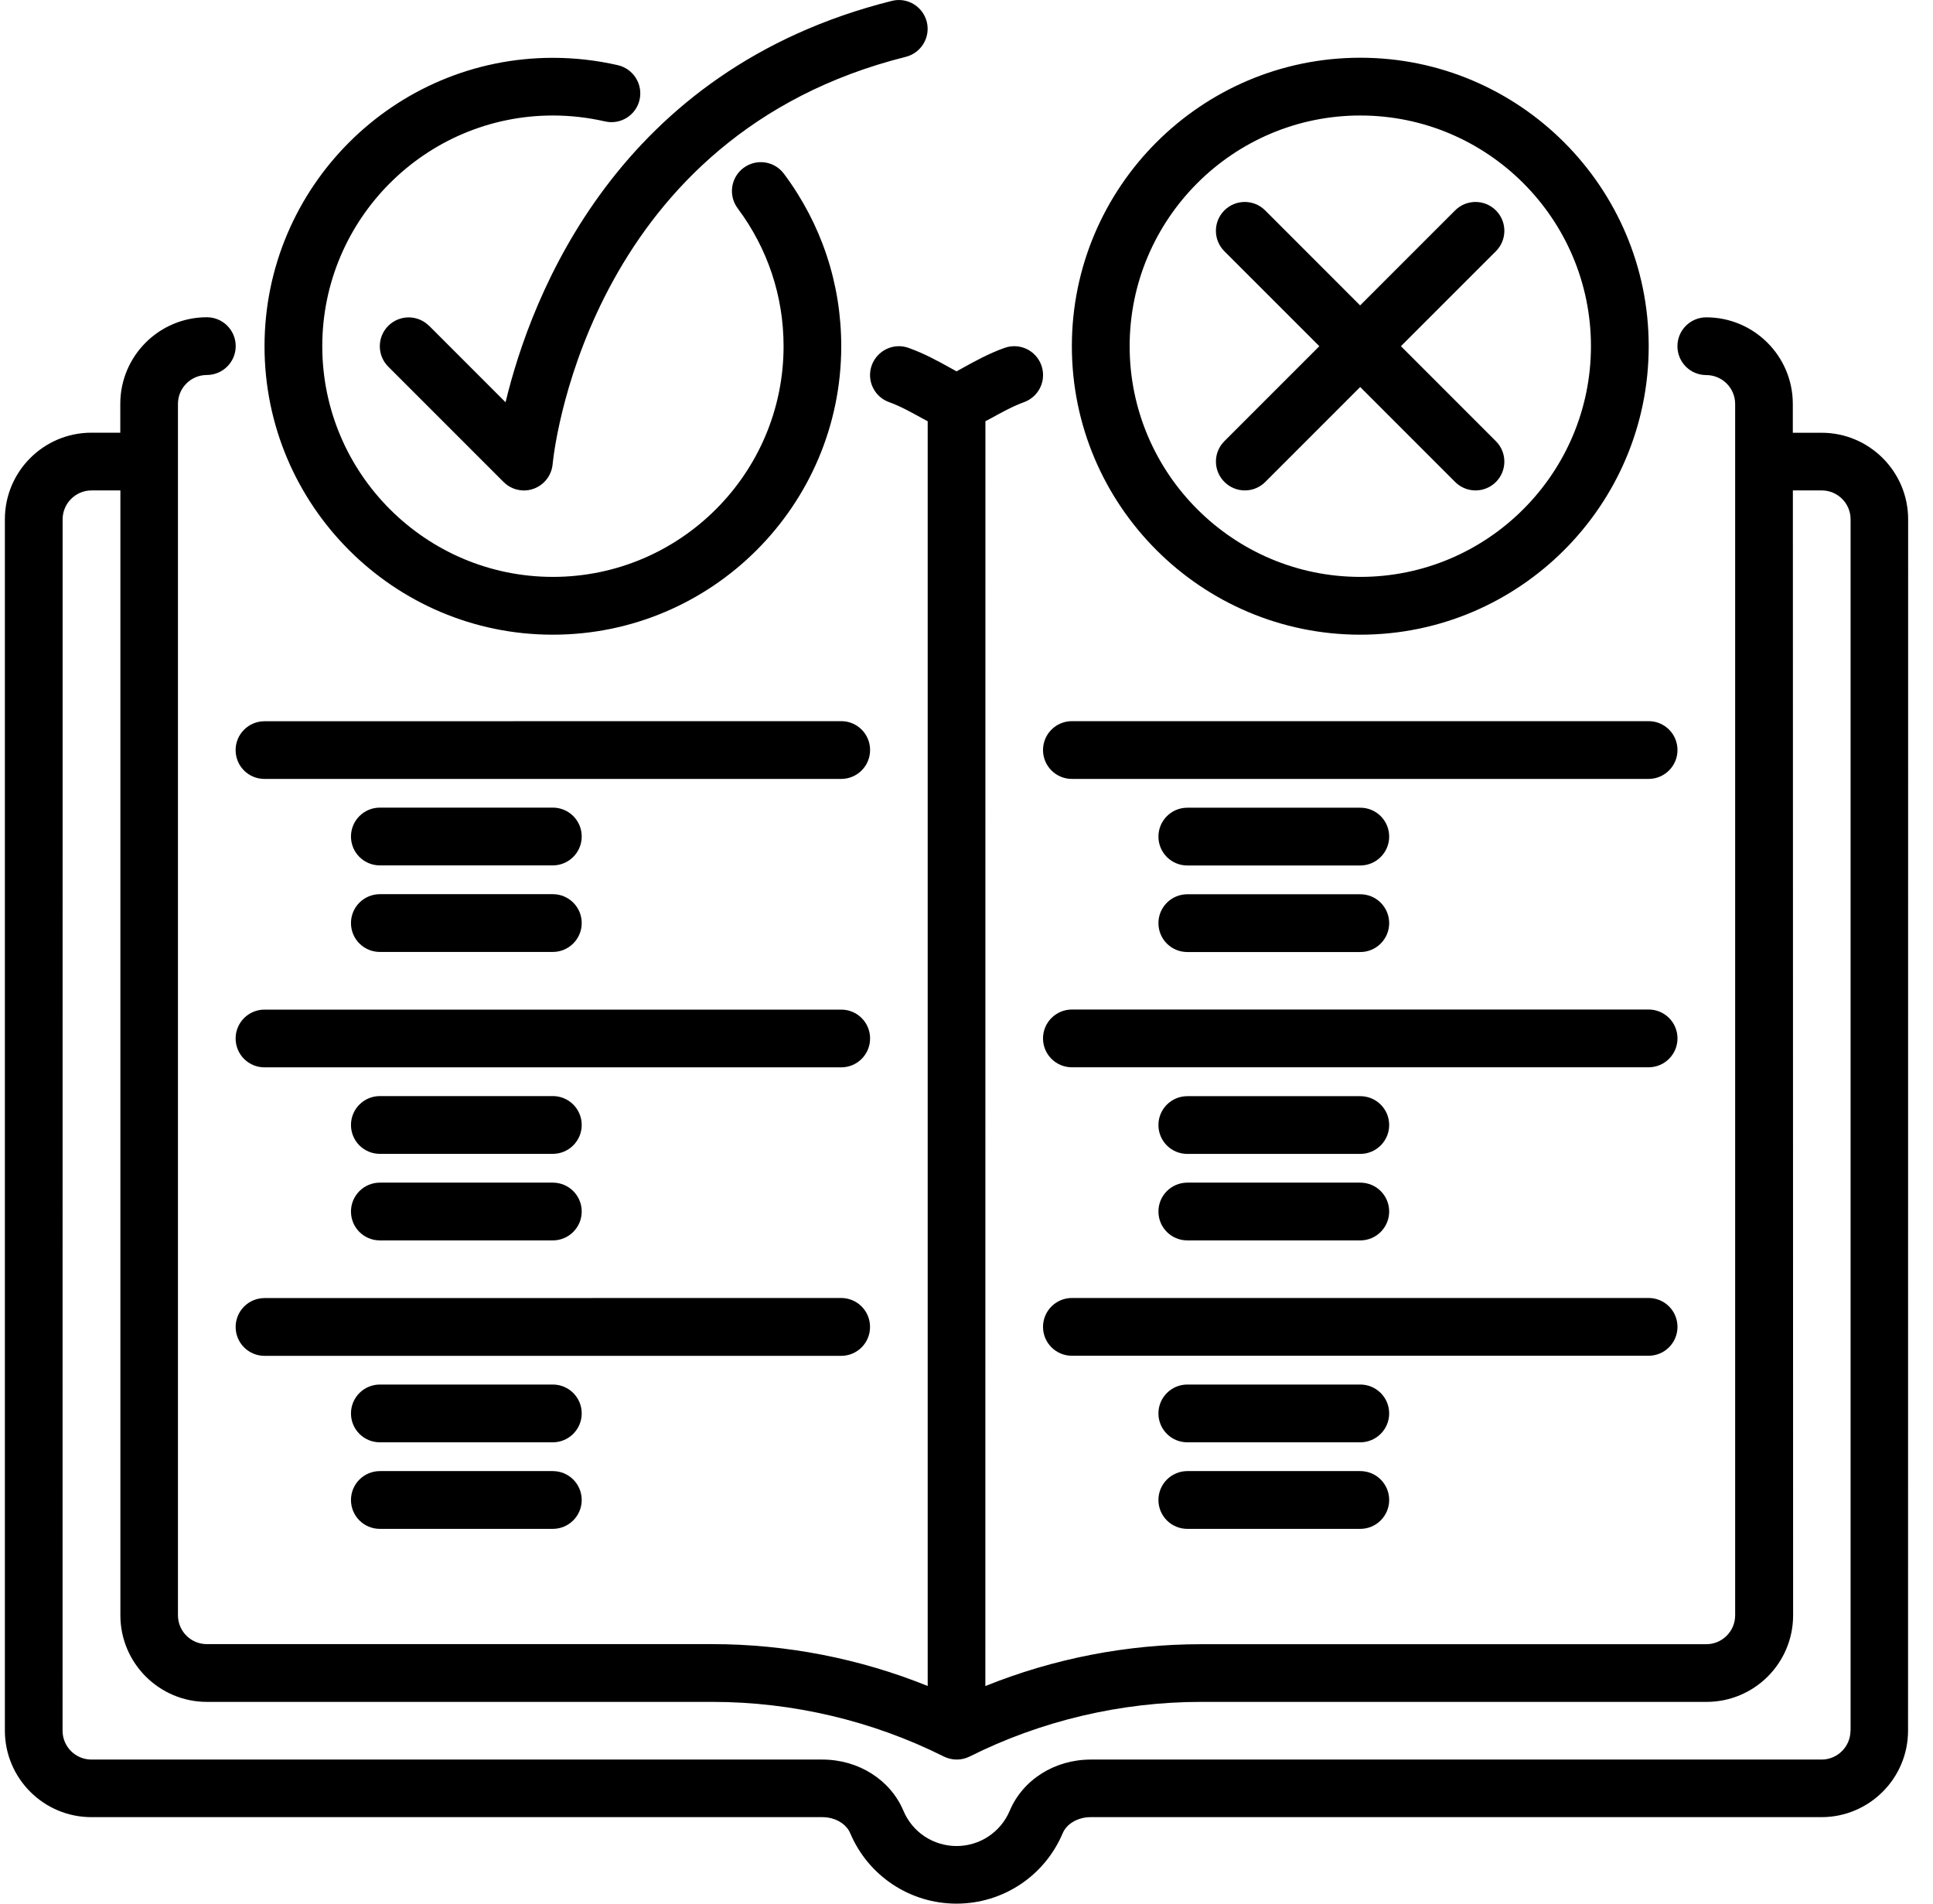 <?xml version="1.0" encoding="UTF-8"?>
<svg width="65px" height="64px" viewBox="0 0 65 64" version="1.1" xmlns="http://www.w3.org/2000/svg" xmlns:xlink="http://www.w3.org/1999/xlink">
    <title>Group</title>
    <g id="Page-1" stroke="none" stroke-width="1" fill="none" fill-rule="evenodd">
        <g id="homepage" transform="translate(-282, -2563)" fill="#000000" fill-rule="nonzero">
            <g id="Group" transform="translate(282.164, 2563)">
                <path d="M6.791,10.666 C7.328,10.666 7.762,11.099 7.762,11.637 C7.762,12.174 7.325,12.607 6.791,12.607 L6.678,12.614 C6.196,12.67 5.82,13.082 5.82,13.578 L5.82,13.578 L5.82,54.304 C5.82,54.842 6.256,55.275 6.791,55.275 L6.791,55.275 L23.787,55.275 C26.266,55.275 28.743,55.758 31.031,56.682 L31.031,56.682 L31.031,14.162 C30.973,14.132 30.916,14.102 30.862,14.072 C30.472,13.857 30.103,13.652 29.735,13.521 C29.231,13.341 28.969,12.788 29.149,12.283 C29.332,11.779 29.888,11.514 30.39,11.697 C30.905,11.88 31.361,12.13 31.8,12.373 C31.865,12.411 31.933,12.447 32.002,12.485 C32.07,12.447 32.135,12.411 32.203,12.373 C32.642,12.13 33.098,11.88 33.613,11.697 C34.121,11.514 34.674,11.779 34.854,12.283 C35.034,12.788 34.772,13.341 34.268,13.521 C33.9,13.655 33.532,13.857 33.142,14.072 C33.084,14.102 33.03,14.132 32.972,14.162 L32.972,14.162 L32.97,56.685 C35.258,55.761 37.734,55.278 40.213,55.278 L40.213,55.278 L57.212,55.278 C57.747,55.278 58.183,54.842 58.183,54.307 L58.183,54.307 L58.183,13.581 C58.183,13.044 57.747,12.61 57.212,12.61 C56.675,12.61 56.242,12.177 56.242,11.639 C56.242,11.102 56.678,10.669 57.212,10.669 C58.819,10.669 60.122,11.975 60.122,13.579 L60.122,13.579 L60.122,14.549 L61.09,14.549 C62.696,14.549 64,15.856 64,17.459 L64,17.459 L63.997,58.182 C63.997,59.789 62.691,61.092 61.087,61.092 L61.087,61.092 L36.512,61.092 C36.087,61.092 35.708,61.308 35.571,61.632 C34.963,63.07 33.561,64 31.999,64 C30.439,64 29.034,63.07 28.426,61.632 C28.29,61.311 27.913,61.092 27.485,61.092 L27.485,61.092 L2.91,61.092 C1.304,61.092 0,59.786 0,58.182 L0,58.182 L0,17.457 C0,15.85 1.306,14.547 2.91,14.547 L2.91,14.547 L3.881,14.547 L3.881,13.576 C3.881,11.969 5.187,10.666 6.791,10.666 Z M3.884,16.488 L2.913,16.488 C2.379,16.488 1.942,16.925 1.942,17.459 L1.942,17.459 L1.94,58.185 C1.94,58.723 2.376,59.156 2.911,59.156 L2.911,59.156 L27.488,59.156 C28.702,59.156 29.774,59.833 30.216,60.88 C30.518,61.6 31.222,62.063 32.002,62.063 C32.782,62.063 33.483,61.6 33.788,60.88 C34.23,59.832 35.302,59.156 36.516,59.156 L36.516,59.156 L61.091,59.156 C61.625,59.156 62.061,58.72 62.061,58.185 L62.061,58.185 L62.065,58.185 L62.065,17.459 C62.065,16.922 61.629,16.488 61.095,16.488 L61.095,16.488 L60.124,16.488 L60.132,54.307 C60.132,55.914 58.826,57.217 57.222,57.217 L57.222,57.217 L40.223,57.217 C37.528,57.217 34.836,57.853 32.444,59.053 C32.305,59.121 32.158,59.156 32.008,59.156 C31.858,59.156 31.708,59.121 31.572,59.053 C29.177,57.853 26.488,57.217 23.793,57.217 L23.793,57.217 L6.794,57.217 C5.188,57.217 3.884,55.911 3.884,54.307 L3.884,54.307 L3.884,16.488 Z M45.578,49.458 C46.115,49.458 46.549,49.892 46.549,50.429 C46.549,50.966 46.112,51.4 45.578,51.4 L45.578,51.4 L39.761,51.4 C39.223,51.4 38.79,50.966 38.79,50.429 C38.79,49.892 39.226,49.458 39.761,49.458 L39.761,49.458 Z M18.426,49.458 C18.963,49.458 19.397,49.892 19.397,50.429 C19.397,50.966 18.96,51.4 18.426,51.4 L18.426,51.4 L12.609,51.4 C12.071,51.4 11.638,50.966 11.638,50.429 C11.638,49.892 12.074,49.458 12.609,49.458 L12.609,49.458 Z M45.578,46.548 C46.115,46.548 46.549,46.982 46.549,47.519 C46.549,48.056 46.112,48.49 45.578,48.49 L45.578,48.49 L39.761,48.49 C39.223,48.49 38.79,48.056 38.79,47.519 C38.79,46.982 39.226,46.548 39.761,46.548 L39.761,46.548 Z M18.426,46.548 C18.963,46.548 19.397,46.982 19.397,47.519 C19.397,48.056 18.96,48.49 18.426,48.49 L18.426,48.49 L12.609,48.49 C12.071,48.49 11.638,48.056 11.638,47.519 C11.638,46.982 12.074,46.548 12.609,46.548 L12.609,46.548 Z M28.121,43.638 C28.658,43.638 29.092,44.072 29.092,44.609 L29.092,44.609 C29.095,45.149 28.658,45.583 28.124,45.583 L28.124,45.583 L8.73,45.583 C8.193,45.583 7.76,45.149 7.76,44.612 C7.76,44.075 8.196,43.641 8.73,43.641 L8.73,43.641 Z M55.273,43.638 C55.811,43.638 56.244,44.072 56.244,44.609 C56.244,45.146 55.808,45.58 55.273,45.58 L55.273,45.58 L35.88,45.58 C35.343,45.58 34.909,45.146 34.909,44.609 C34.909,44.072 35.346,43.638 35.88,43.638 L35.88,43.638 Z M18.426,39.76 C18.963,39.76 19.397,40.194 19.397,40.731 C19.397,41.268 18.96,41.702 18.426,41.702 L18.426,41.702 L12.609,41.702 C12.071,41.702 11.638,41.268 11.638,40.731 C11.638,40.194 12.074,39.76 12.609,39.76 L12.609,39.76 Z M45.578,39.76 C46.115,39.76 46.549,40.193 46.549,40.731 C46.549,41.268 46.112,41.702 45.578,41.702 L45.578,41.702 L39.761,41.702 C39.223,41.702 38.79,41.268 38.79,40.731 C38.79,40.193 39.226,39.76 39.761,39.76 L39.761,39.76 Z M45.578,36.853 C46.115,36.853 46.549,37.286 46.549,37.823 C46.549,38.361 46.112,38.794 45.578,38.794 L45.578,38.794 L39.761,38.794 C39.223,38.794 38.79,38.361 38.79,37.823 C38.79,37.286 39.226,36.853 39.761,36.853 L39.761,36.853 Z M18.426,36.85 C18.963,36.85 19.397,37.284 19.397,37.821 C19.397,38.358 18.96,38.792 18.426,38.792 L18.426,38.792 L12.609,38.792 C12.071,38.792 11.638,38.358 11.638,37.821 C11.638,37.284 12.074,36.85 12.609,36.85 L12.609,36.85 Z M28.123,33.943 C28.661,33.943 29.094,34.376 29.094,34.913 C29.094,35.451 28.658,35.884 28.123,35.884 L28.123,35.884 L8.73,35.884 C8.193,35.884 7.759,35.451 7.759,34.913 C7.759,34.376 8.196,33.943 8.73,33.943 L8.73,33.943 Z M55.273,33.94 C55.811,33.94 56.244,34.374 56.244,34.911 C56.244,35.448 55.808,35.882 55.273,35.882 L55.273,35.882 L35.88,35.882 C35.343,35.882 34.909,35.448 34.909,34.911 C34.909,34.374 35.346,33.94 35.88,33.94 L35.88,33.94 Z M45.578,30.065 C46.115,30.065 46.549,30.499 46.549,31.036 C46.549,31.573 46.112,32.007 45.578,32.007 L45.578,32.007 L39.761,32.007 C39.223,32.007 38.79,31.573 38.79,31.036 C38.79,30.499 39.226,30.065 39.761,30.065 L39.761,30.065 Z M18.426,30.062 C18.963,30.062 19.397,30.496 19.397,31.033 C19.397,31.57 18.96,32.004 18.426,32.004 L18.426,32.004 L12.609,32.004 C12.071,32.004 11.638,31.57 11.638,31.033 C11.638,30.496 12.074,30.062 12.609,30.062 L12.609,30.062 Z M45.578,27.155 C46.115,27.155 46.549,27.589 46.549,28.126 C46.549,28.663 46.112,29.097 45.578,29.097 L45.578,29.097 L39.761,29.097 C39.223,29.097 38.79,28.663 38.79,28.126 C38.79,27.589 39.226,27.155 39.761,27.155 L39.761,27.155 Z M18.426,27.152 C18.963,27.152 19.397,27.586 19.397,28.123 C19.397,28.66 18.96,29.094 18.426,29.094 L18.426,29.094 L12.609,29.094 C12.071,29.094 11.638,28.66 11.638,28.123 C11.638,27.586 12.074,27.152 12.609,27.152 L12.609,27.152 Z M28.123,24.245 C28.661,24.245 29.094,24.678 29.094,25.216 C29.094,25.753 28.658,26.187 28.123,26.187 L28.123,26.187 L8.73,26.187 C8.193,26.189 7.759,25.756 7.759,25.218 C7.759,24.681 8.196,24.248 8.73,24.248 L8.73,24.248 Z M55.273,24.245 C55.811,24.245 56.244,24.678 56.244,25.216 C56.244,25.753 55.808,26.187 55.273,26.187 L55.273,26.187 L35.88,26.187 C35.343,26.187 34.909,25.753 34.909,25.216 C34.909,24.678 35.346,24.245 35.88,24.245 L35.88,24.245 Z M18.429,1.944 C19.168,1.944 19.904,2.029 20.616,2.192 C21.137,2.315 21.462,2.836 21.342,3.357 C21.222,3.878 20.701,4.202 20.18,4.082 C19.61,3.952 19.021,3.883 18.429,3.883 C14.153,3.883 10.673,7.363 10.673,11.639 C10.673,15.915 14.153,19.395 18.429,19.395 C22.705,19.395 26.185,15.916 26.185,11.639 C26.185,9.957 25.65,8.353 24.641,7.003 C24.32,6.572 24.41,5.964 24.838,5.645 C25.269,5.323 25.877,5.413 26.196,5.841 C27.459,7.532 28.124,9.537 28.124,11.639 C28.124,16.988 23.774,21.338 18.426,21.338 L18.426,21.338 C13.081,21.341 8.731,16.988 8.731,11.643 C8.731,6.294 13.081,1.944 18.429,1.944 Z M45.578,1.941 C50.926,1.941 55.276,6.294 55.276,11.639 C55.276,16.988 50.926,21.338 45.578,21.338 C40.229,21.338 35.879,16.985 35.879,11.639 C35.879,6.291 40.23,1.941 45.578,1.941 Z M45.578,3.883 C41.302,3.883 37.822,7.363 37.822,11.639 C37.822,15.915 41.302,19.395 45.578,19.395 C49.854,19.395 53.334,15.915 53.334,11.639 C53.334,7.363 49.854,3.883 45.578,3.883 Z M29.826,0.03 C30.344,-0.101 30.87,0.215 31.001,0.736 C31.129,1.254 30.813,1.78 30.295,1.911 C19.826,4.53 18.51,14.756 18.425,15.549 L18.421,15.589 L18.421,15.589 C18.39,15.973 18.142,16.298 17.788,16.429 C17.678,16.47 17.567,16.489 17.455,16.489 C17.204,16.489 16.956,16.391 16.77,16.205 L16.77,16.205 L12.892,12.327 C12.513,11.948 12.513,11.334 12.892,10.955 C13.271,10.576 13.885,10.576 14.264,10.955 L14.264,10.955 L14.262,10.949 L16.836,13.524 C17.701,9.935 20.597,2.337 29.826,0.03 Z M41.007,7.074 C41.386,6.695 42,6.695 42.379,7.074 L42.379,7.074 L45.572,10.268 L48.766,7.074 C49.145,6.695 49.759,6.695 50.138,7.074 C50.517,7.453 50.517,8.067 50.138,8.446 L50.138,8.446 L46.944,11.639 L50.138,14.833 C50.517,15.212 50.517,15.826 50.138,16.205 C49.95,16.393 49.701,16.488 49.453,16.488 C49.205,16.488 48.957,16.393 48.769,16.205 L48.769,16.205 L45.575,13.011 L42.381,16.205 C42.193,16.393 41.945,16.488 41.697,16.488 C41.449,16.488 41.201,16.393 41.012,16.205 L41.012,16.205 C40.628,15.826 40.628,15.212 41.007,14.833 L41.007,14.833 L44.201,11.639 L41.007,8.446 C40.628,8.067 40.628,7.453 41.007,7.074 Z" id="icon_ordenanza"></path>
            </g>
        </g>
    </g>
</svg>